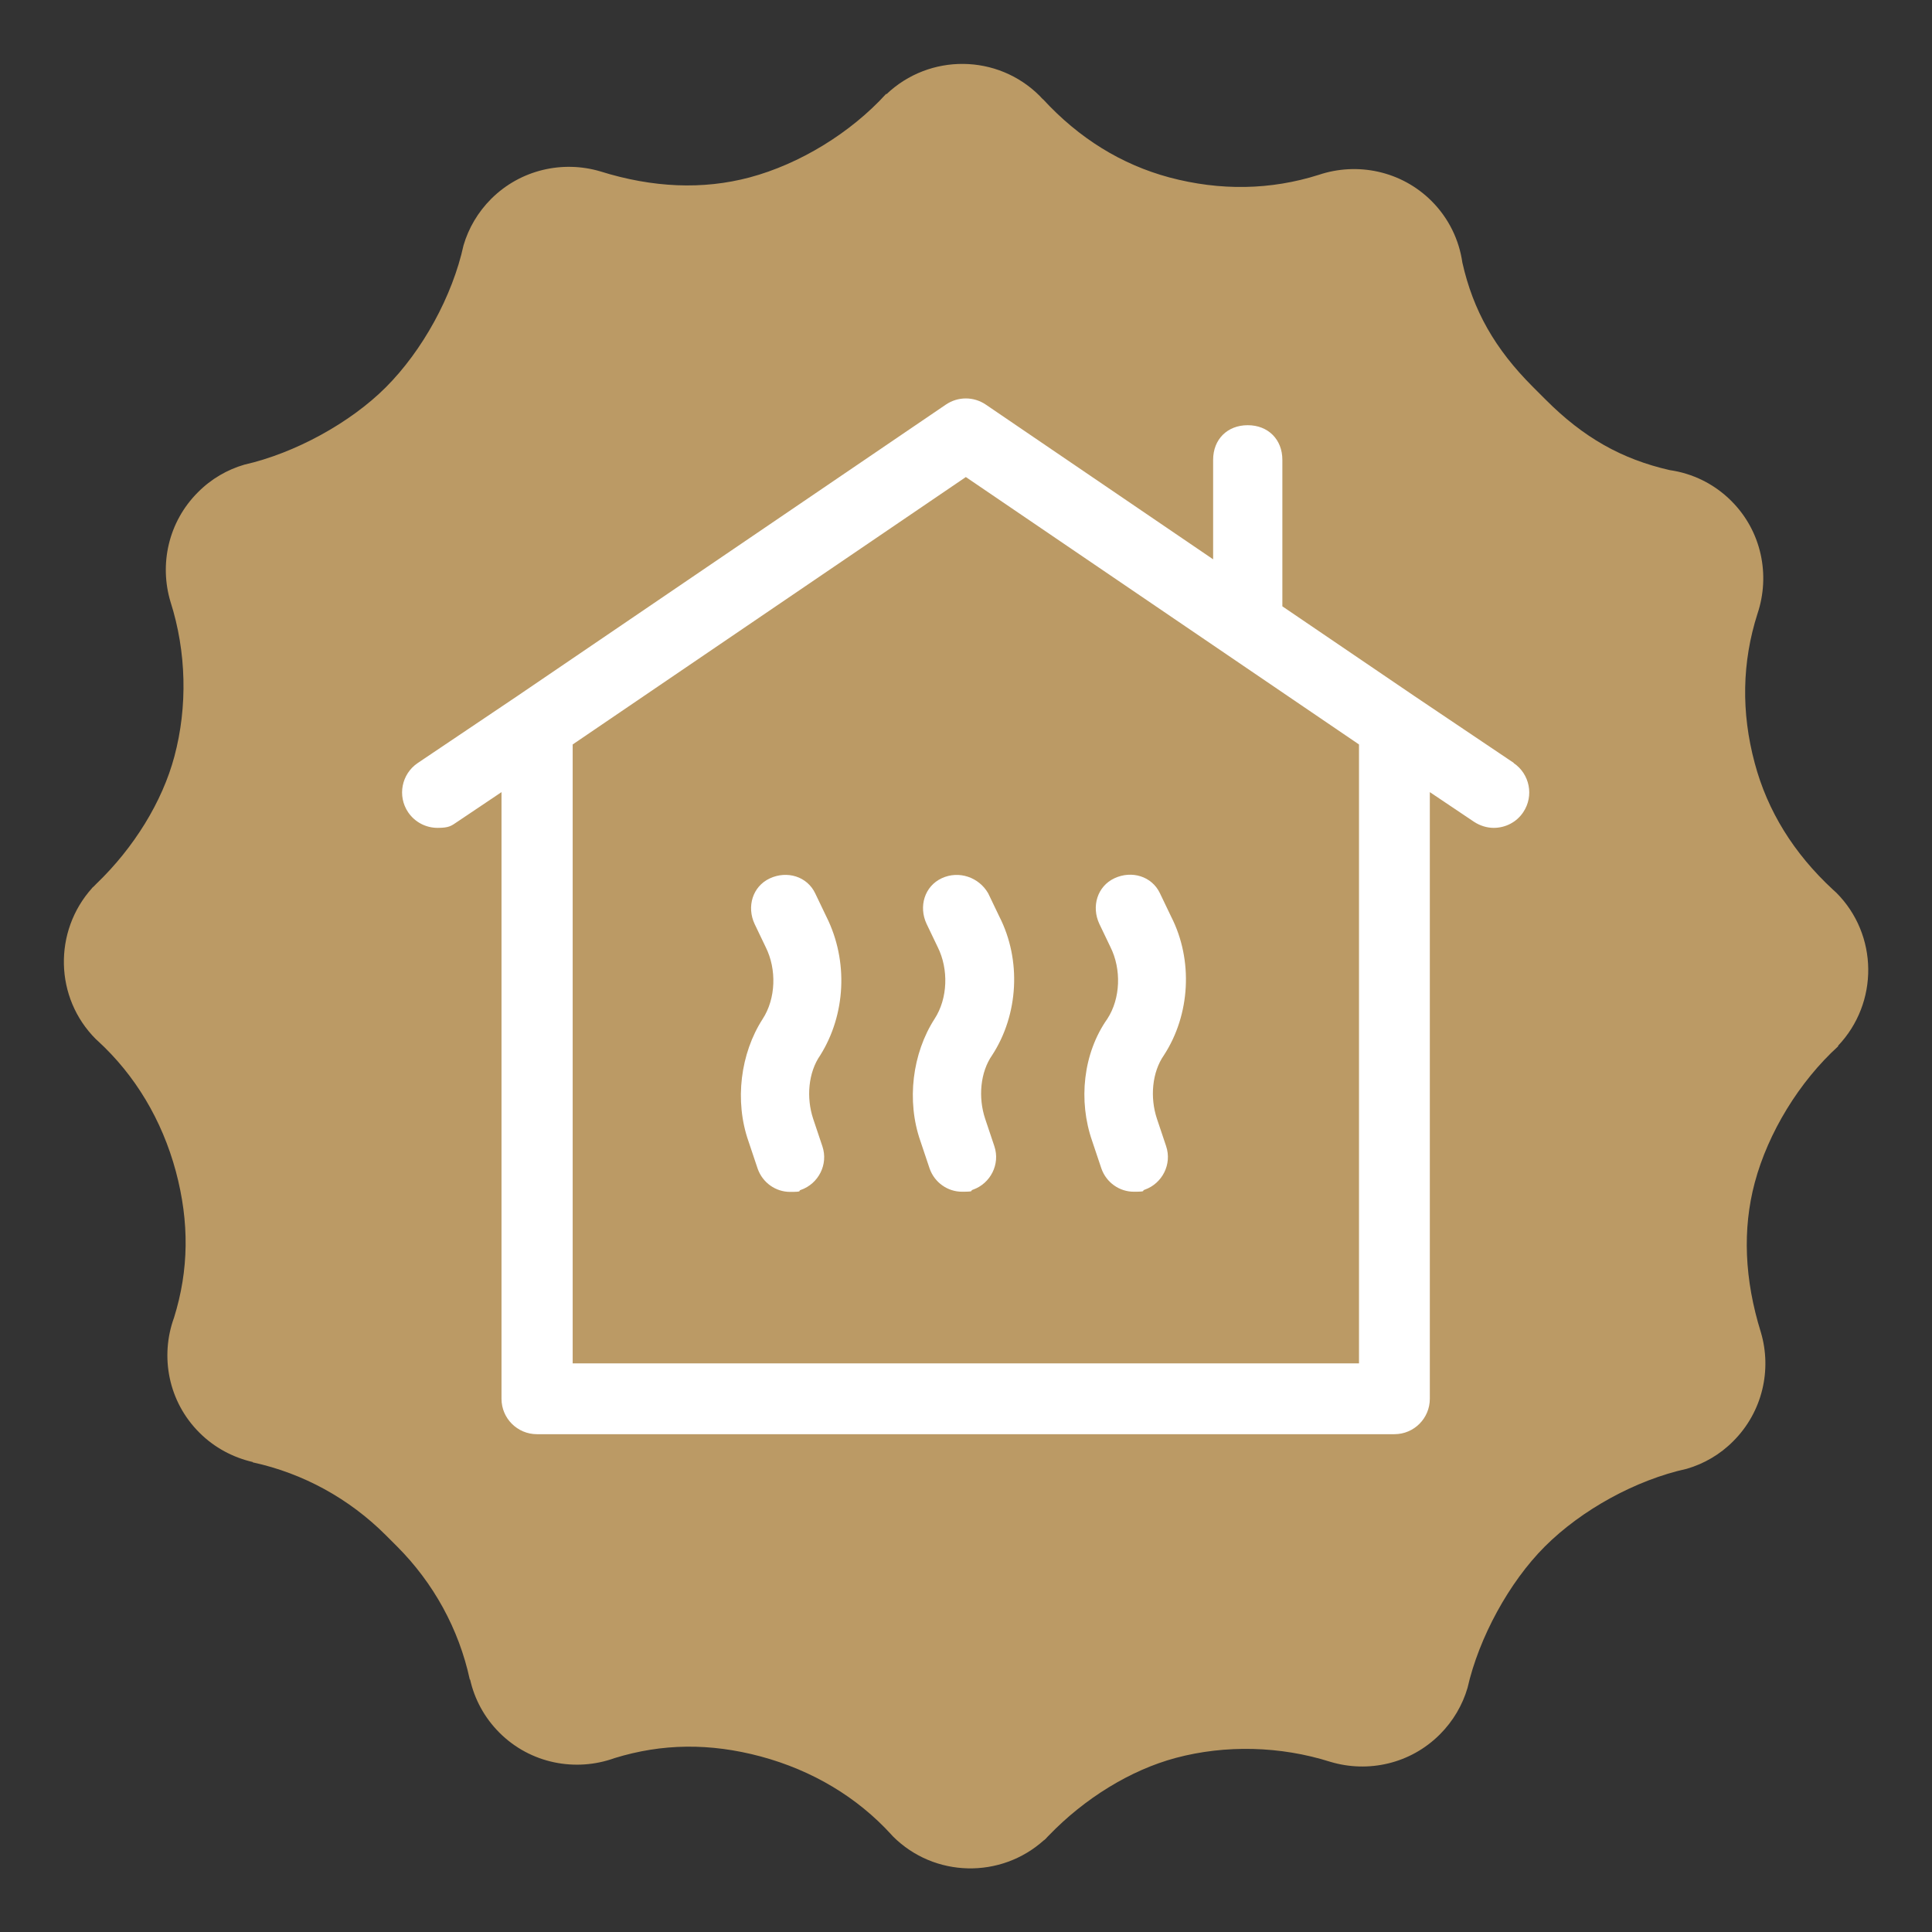 <?xml version="1.0" encoding="UTF-8"?>
<svg id="Layer_1" data-name="Layer 1" xmlns="http://www.w3.org/2000/svg" version="1.1" viewBox="0 0 1200 1200">
  <rect x="0" y="0" width="1200" height="1200" fill="#333333" stroke="none"/>
  <defs>
    <style>
      .cls-1 {
        fill: #bb9a65;
      }

      .cls-1, .cls-2 {
        stroke-width: 0px;
      }

      .cls-2 {
        fill: #fff;
      }
    </style>
  </defs>
  <path class="cls-1" d="M1140.6,554.5c-.7-.7-1.5-1.3-2.2-2h0c-24.3-22.5-40.6-48.8-48.5-78.5-8.5-31.6-7.9-62.8,1.7-92.8h0c8-23.8,2.7-51.2-16.3-70.1-10.7-10.7-24.2-17.1-38.2-19.1h0c-29.8-6.8-53.6-20.2-77.1-43.8l-1.9-1.9-6.1-6.1c-23.5-23.5-37-47.3-43.7-77.1h0c-2-14-8.4-27.5-19.1-38.2-18.9-18.9-46.3-24.3-70.1-16.3h0c-30,9.5-61.2,10-92.8,1.6-29.7-8-56-24.2-78.4-48.5h-.1c-.7-.6-1.3-1.4-2-2.1-26.2-26.2-68.5-26.5-95.2-1.1l-.2-.2c-22,24.2-53.7,43.6-84.8,51.9-28.9,7.7-60.1,6.5-92.9-3.8h0c-23.2-6.8-49.3-1.1-67.6,17.1-8.3,8.3-14.1,18.3-17.2,28.9-6.9,31.5-25.4,65.3-48.3,88.2-22.1,22.1-56.5,40.9-87.8,48-10.6,3.1-20.6,8.8-28.9,17.2-18.4,18.4-24,44.7-17,68h0c9.9,31,10.7,65.1,2.4,96.1-7.5,28.1-25.1,56.6-48.3,78.9-.1.1-.3.3-.4.4-.1.1-.2.2-.3.3-.7.7-1.4,1.5-2.2,2.1h.1c-24.1,26.8-23.4,68.2,2.4,93.9.3.3.7.6,1,.9h0c23.3,21.3,40,49.2,48.6,81.1,8.5,31.7,8.1,61.4-1.1,90.9h0c-8.8,24.1-3.6,52.2,15.8,71.5,9.4,9.4,21,15.4,33.1,18.2v.2c31.3,6.8,59.9,22.5,82.7,45.3l3.4,3.4,3.4,3.4c22.8,22.8,38.5,51.4,45.3,82.8h.2c2.7,12.1,8.8,23.6,18.2,33,19.3,19.3,47.4,24.5,71.5,15.8h0c29.5-9.1,59.2-9.5,90.9-1,31.9,8.6,59.8,25.2,81.1,48.6h0c.3.3.6.7.9,1,25.7,25.7,67,26.5,93.8,2.4h.1c.7-.6,1.5-1.3,2.1-2.1.1-.1.2-.2.3-.3.1-.1.3-.3.4-.4,22.3-23.2,50.9-40.8,78.9-48.3,31-8.3,65.1-7.4,96.1,2.4h0c23.3,7,49.6,1.4,68-17,8.3-8.3,14.1-18.3,17.2-28.9,7.1-31.3,25.9-65.7,48-87.8,22.9-22.9,56.7-41.4,88.2-48.3,10.6-3.1,20.6-8.8,28.9-17.2,18.2-18.2,24-44.4,17.1-67.6h0c-10.2-32.8-11.5-64-3.8-92.9,8.3-31.1,27.7-62.8,51.9-84.8l-.2-.2c25.4-26.7,25.1-69-1.1-95.2"/>
  <g>
    <path class="cls-2" d="M940.3,473.9l-61.7-41.5-82.1-55.8v-91c0-12.6-8.8-21.5-21.5-21.5s-21.5,8.8-21.5,21.5v61.8l-141.2-96.1c-7.5-5.1-17.3-5.1-24.8,0l-266.3,181.1-61.7,41.5c-10.1,6.8-12.8,20.5-6,30.6,4.3,6.3,11.2,9.7,18.3,9.7s8.5-1.2,12.3-3.8l27.4-18.4v376.8c0,12.2,9.9,22,22,22h532.6c12.2,0,22-9.9,22-22v-376.8l27.4,18.4c3.8,2.5,8.1,3.8,12.3,3.8,7.1,0,14.1-3.4,18.3-9.7,6.8-10.1,4.1-23.8-6-30.6ZM844.2,846.8h-488.5v-384.4l244.2-166.1,244.2,166.1v384.4Z"/>
    <path class="cls-2" d="M513.3,569.4h0s-6.9-14.4-6.9-14.4c-5-10.7-17.6-14.4-28.3-9.4-10.7,5-14.4,17.6-9.4,28.3l6.9,14.4c6.9,13.8,6.3,32-1.9,44.6-13.8,21.4-17.6,50.9-8.8,76l5.7,17c3.1,8.8,11.3,14.4,20.1,14.4s4.4-.6,6.9-1.3c10.7-3.8,17-15.7,13.2-27l-5.7-17c-4.4-13.2-3.1-28.9,4.4-39.6,15.7-25.1,17.6-58.4,3.8-86Z"/>
    <path class="cls-2" d="M584.9,545.5h0c-10.7,5-14.4,17.6-9.4,28.3l6.9,14.4c6.9,13.8,6.3,32-1.9,44.6-13.8,21.4-17.6,50.9-8.8,76l5.7,17c3.1,8.8,11.3,14.4,20.1,14.4s4.4-.6,6.9-1.3c10.7-3.8,17-15.7,13.2-27l-5.7-17c-4.4-13.2-3.1-28.9,4.4-39.6,16.3-25.1,18.2-59,4.4-86l-6.9-14.4c-5.7-10-18.2-14.4-28.9-9.4Z"/>
    <path class="cls-2" d="M678.4,708.8h0s5.7,17,5.7,17c3.1,8.8,11.3,14.4,20.1,14.4s4.4-.6,6.9-1.3c10.7-3.8,17-15.7,13.2-27l-5.7-17c-4.4-13.2-3.1-28.9,4.4-39.6,16.3-25.1,18.2-59,4.4-86l-6.9-14.4c-5-10.7-17.6-14.4-28.3-9.4-10.7,5-14.4,17.6-9.4,28.3l6.9,14.4c6.9,13.8,6.3,32-1.9,44.6-15.1,21.4-18.2,50.9-9.4,76Z"/>
  </g>
</svg>